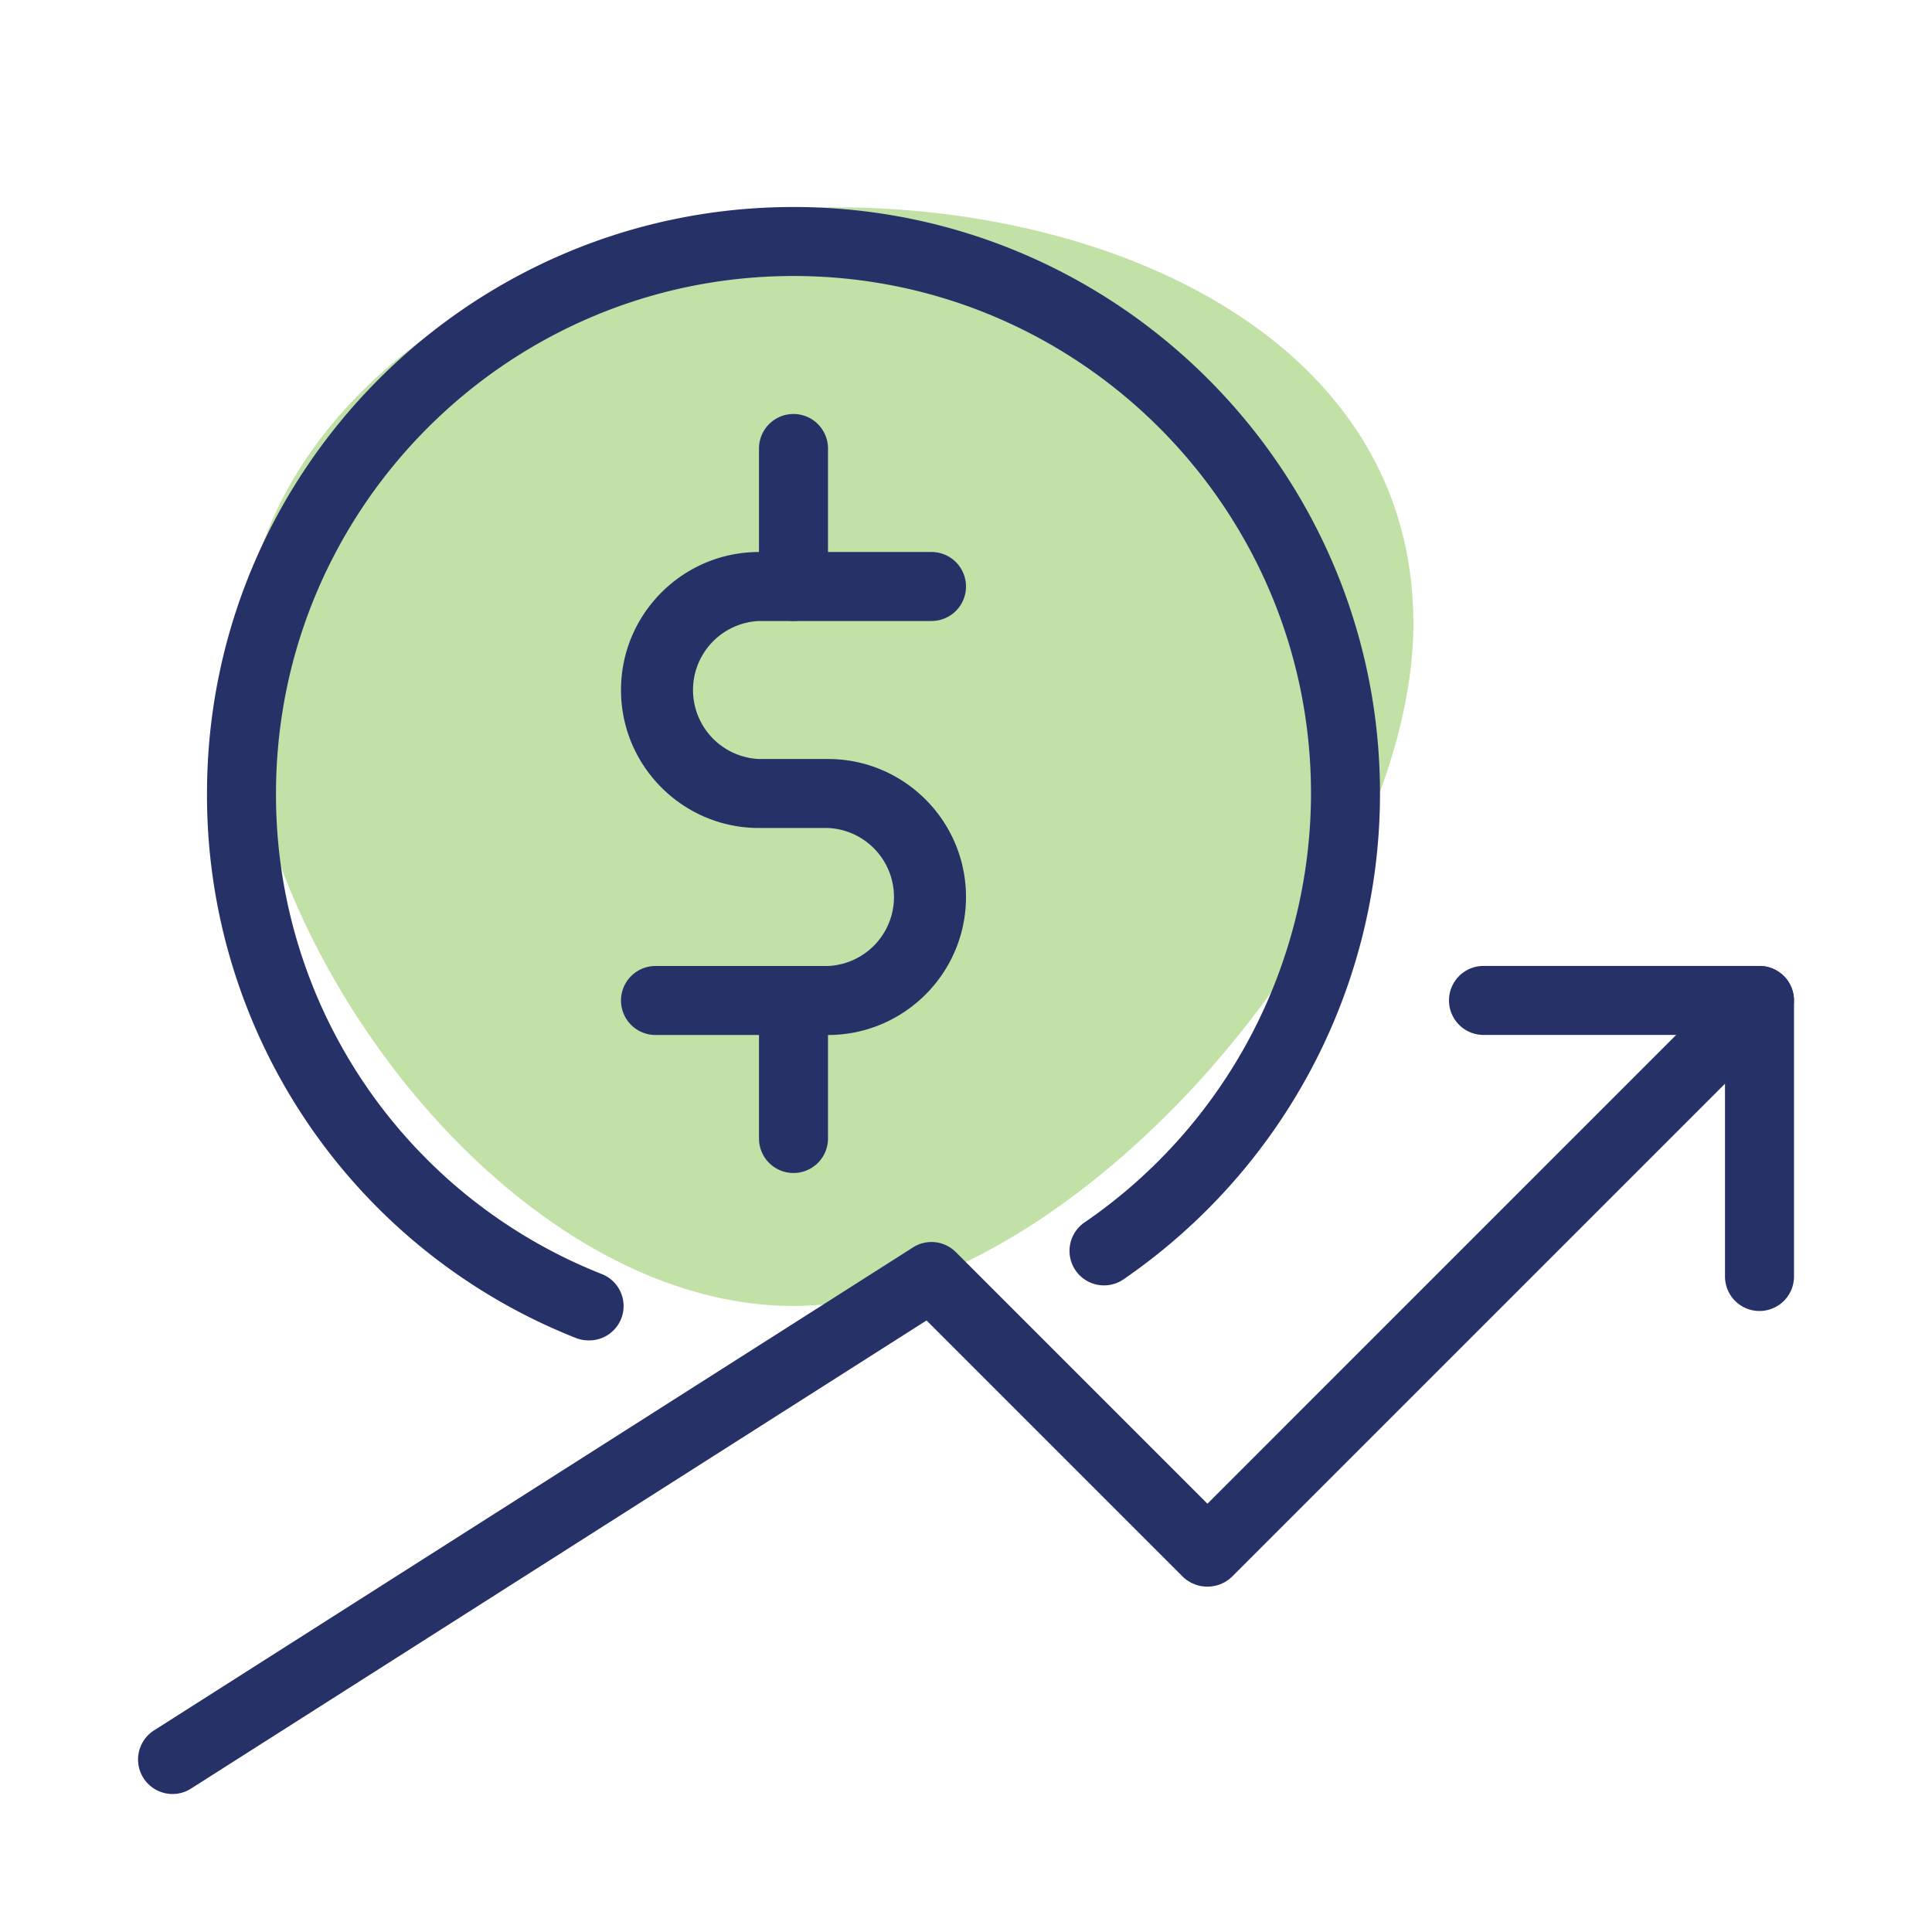 <svg xmlns="http://www.w3.org/2000/svg" viewBox="0 0 28 28" id="DollarGrowth">
  <path fill="#c1e1a6" d="M20.484 9.037c0 4.076-4.908 9.89-8.984 9.89s-8-5.187-8-9.263 4.544-6.659 8.62-6.659 8.364 1.956 8.364 6.032z" class="colorffe577 svgShape"></path>
  <path d="M8.529 19.426a.508.508 0 0 1-.186-.036A8.457 8.457 0 0 1 3 11.5C3 6.813 6.813 3 11.5 3S20 6.813 20 11.5c0 2.81-1.39 5.441-3.717 7.041a.499.499 0 1 1-.566-.824A7.55 7.55 0 0 0 19 11.5C19 7.364 15.635 4 11.5 4S4 7.364 4 11.5a7.464 7.464 0 0 0 4.715 6.962.498.498 0 0 1-.186.964z" fill="#263168" class="color000000 svgShape"></path>
  <path d="M12 15H9.5a.5.5 0 1 1 0-1H12a1.001 1.001 0 0 0 0-2h-1c-1.103 0-2-.897-2-2s.897-2 2-2h2.5a.5.5 0 0 1 0 1H11a1.001 1.001 0 0 0 0 2h1c1.103 0 2 .897 2 2s-.898 2-2 2z" fill="#263168" class="color000000 svgShape"></path>
  <path d="M11.5 9a.5.5 0 0 1-.5-.5v-2a.5.5 0 1 1 1 0v2a.5.5 0 0 1-.5.5zm0 8a.5.5 0 0 1-.5-.5v-2a.5.5 0 0 1 1 0v2a.5.5 0 0 1-.5.5zm-9 9a.5.5 0 0 1-.269-.921l11-7a.498.498 0 0 1 .622.068l3.646 3.646 7.646-7.647a.5.5 0 0 1 .707.708l-8 8a.514.514 0 0 1-.707 0l-3.717-3.717-10.66 6.785A.496.496 0 0 1 2.5 26z" fill="#263168" class="color000000 svgShape"></path>
  <path d="M25.5 19a.5.5 0 0 1-.5-.5v-3.501h-3.5a.5.5 0 1 1 0-1h4a.5.5 0 0 1 .5.5v4a.5.5 0 0 1-.5.501z" fill="#263168" class="color000000 svgShape"></path>
</svg>
